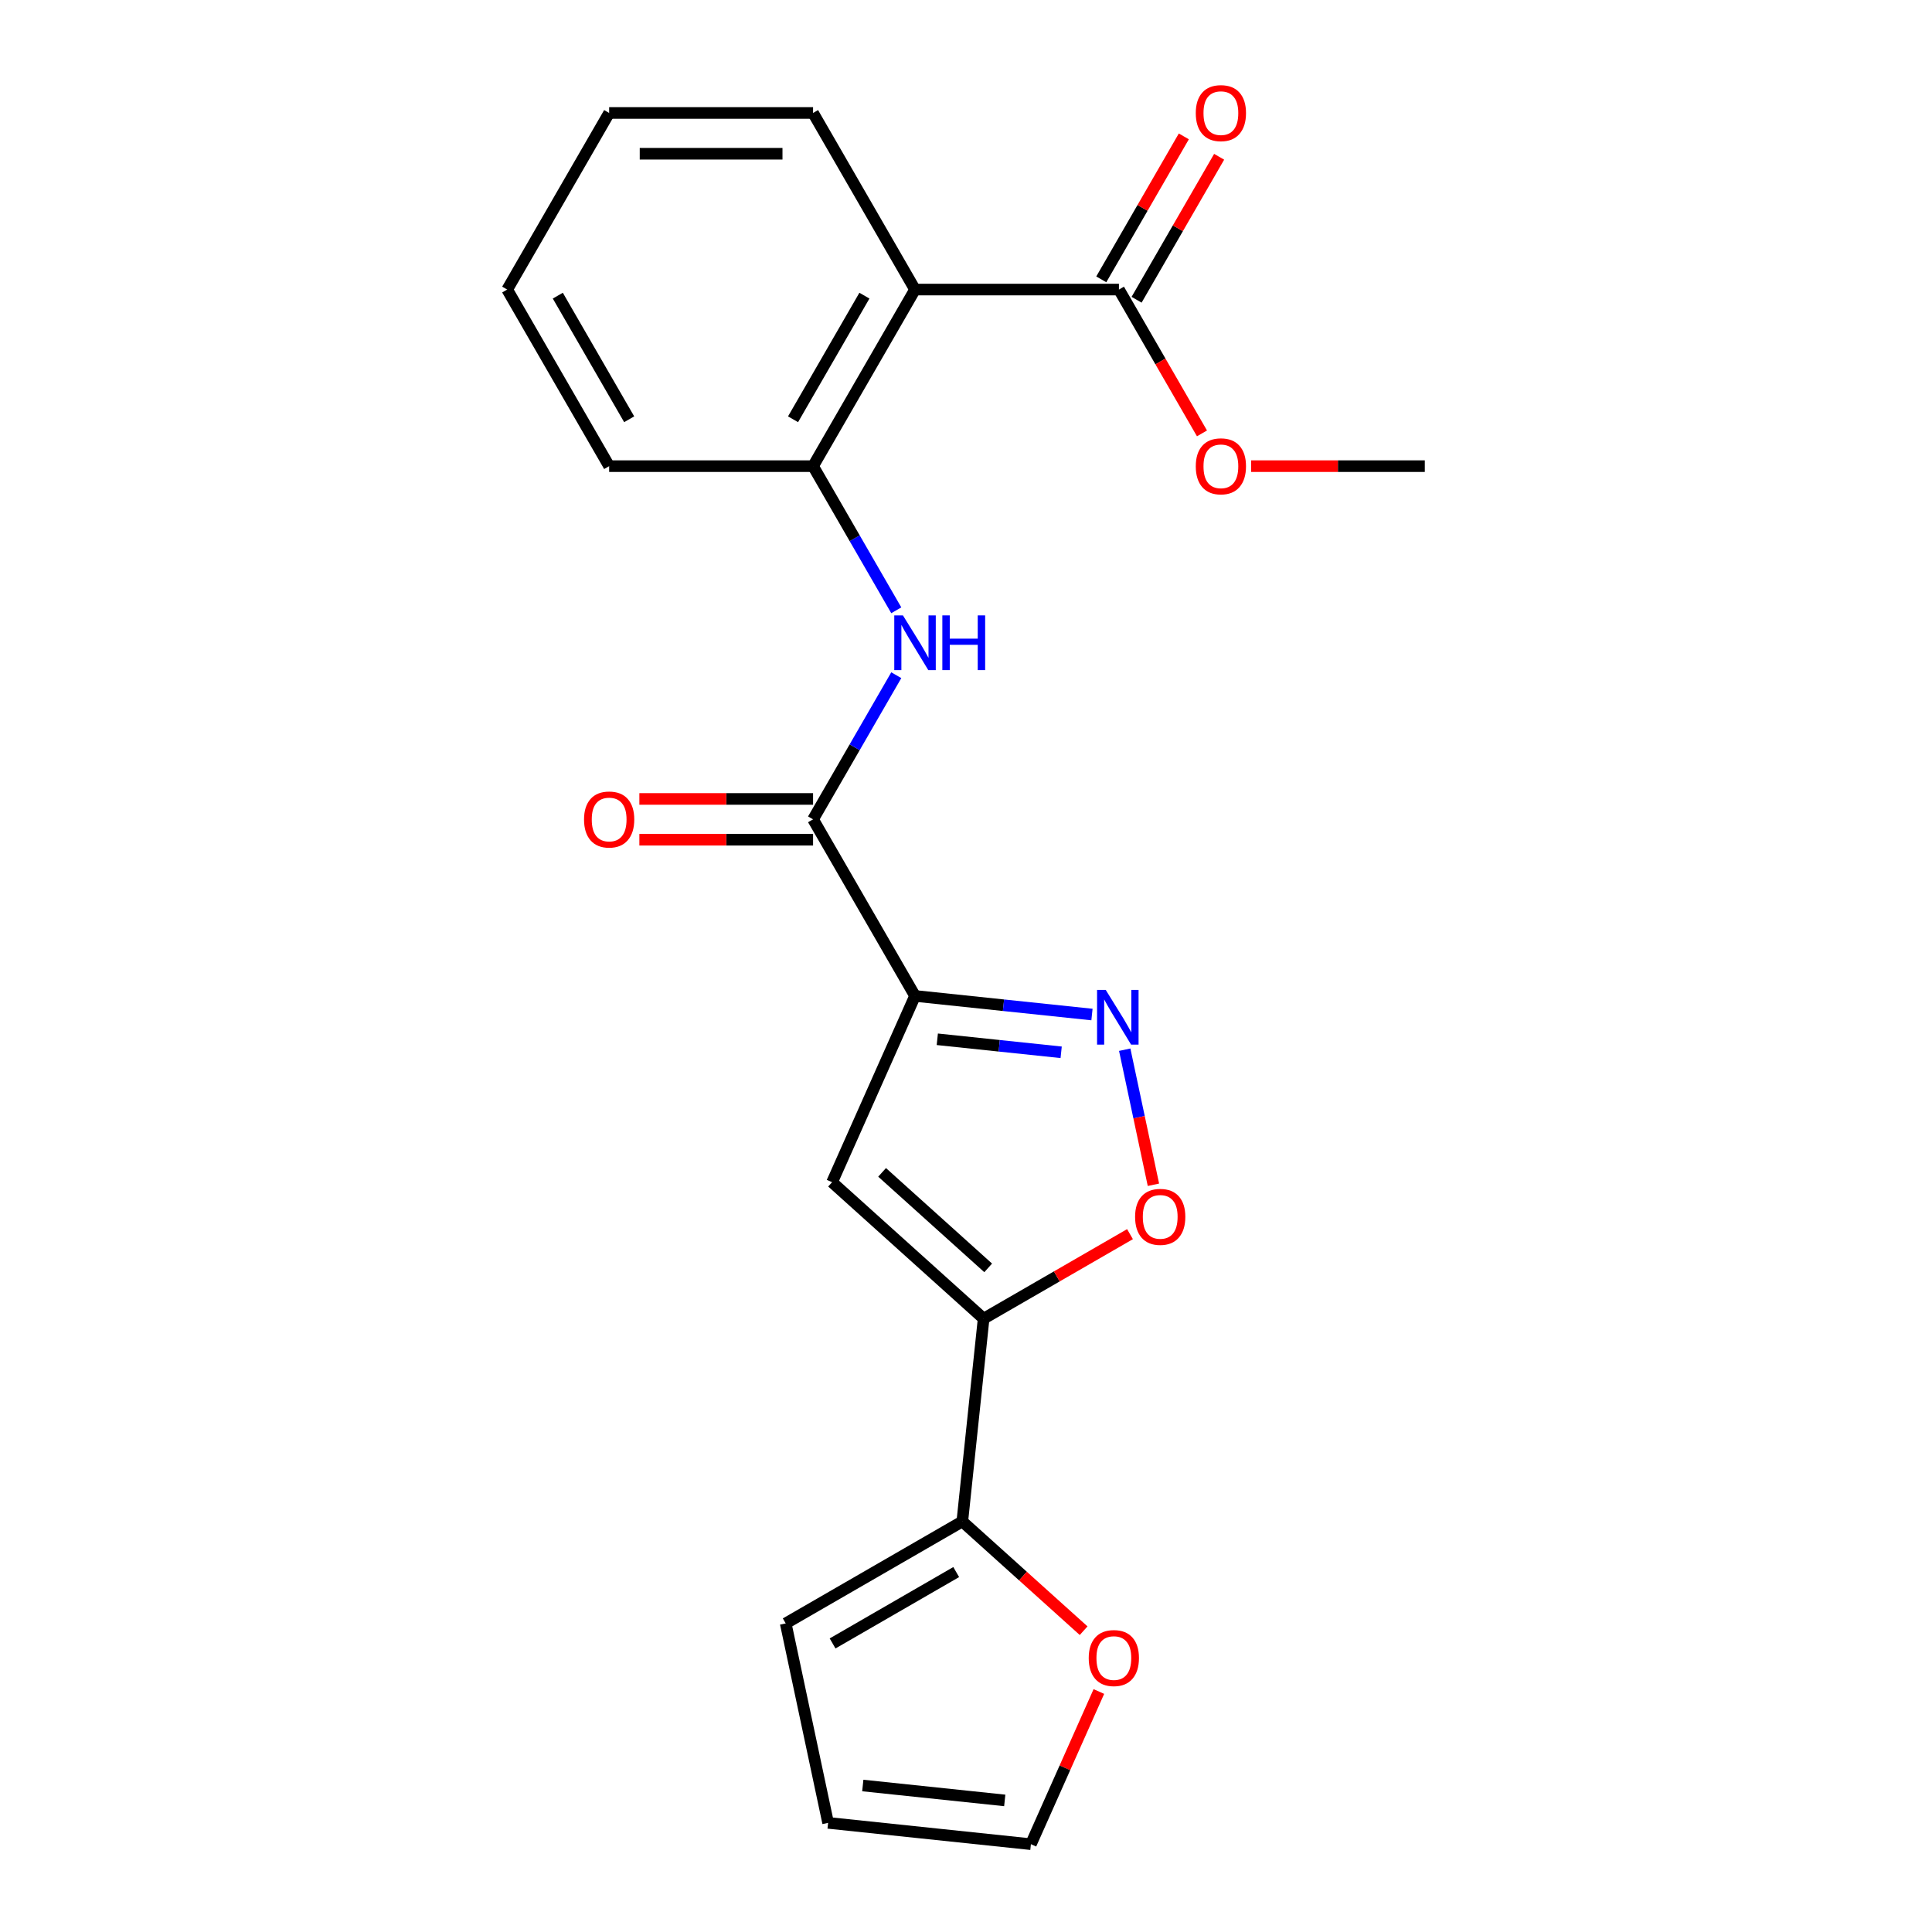 <?xml version='1.0' encoding='iso-8859-1'?>
<svg version='1.1' baseProfile='full'
              xmlns='http://www.w3.org/2000/svg'
                      xmlns:rdkit='http://www.rdkit.org/xml'
                      xmlns:xlink='http://www.w3.org/1999/xlink'
                  xml:space='preserve'
width='1000px' height='1000px' viewBox='0 0 1000 1000'>
<!-- END OF HEADER -->
<rect style='opacity:1.0;fill:#FFFFFF;stroke:none' width='1000' height='1000' x='0' y='0'> </rect>
<path class='bond-1' d='M 473.614,515.492 L 430.685,611.912' style='fill:none;fill-rule:evenodd;stroke:#000000;stroke-width:6px;stroke-linecap:butt;stroke-linejoin:miter;stroke-opacity:1' />
<path class='bond-2' d='M 473.614,515.492 L 519.408,520.306' style='fill:none;fill-rule:evenodd;stroke:#000000;stroke-width:6px;stroke-linecap:butt;stroke-linejoin:miter;stroke-opacity:1' />
<path class='bond-2' d='M 519.408,520.306 L 565.202,525.119' style='fill:none;fill-rule:evenodd;stroke:#0000FF;stroke-width:6px;stroke-linecap:butt;stroke-linejoin:miter;stroke-opacity:1' />
<path class='bond-2' d='M 485.146,537.93 L 517.201,541.299' style='fill:none;fill-rule:evenodd;stroke:#000000;stroke-width:6px;stroke-linecap:butt;stroke-linejoin:miter;stroke-opacity:1' />
<path class='bond-2' d='M 517.201,541.299 L 549.257,544.668' style='fill:none;fill-rule:evenodd;stroke:#0000FF;stroke-width:6px;stroke-linecap:butt;stroke-linejoin:miter;stroke-opacity:1' />
<path class='bond-3' d='M 473.614,515.492 L 420.841,424.088' style='fill:none;fill-rule:evenodd;stroke:#000000;stroke-width:6px;stroke-linecap:butt;stroke-linejoin:miter;stroke-opacity:1' />
<path class='bond-0' d='M 509.12,682.536 L 430.685,611.912' style='fill:none;fill-rule:evenodd;stroke:#000000;stroke-width:6px;stroke-linecap:butt;stroke-linejoin:miter;stroke-opacity:1' />
<path class='bond-0' d='M 511.479,656.255 L 456.575,606.819' style='fill:none;fill-rule:evenodd;stroke:#000000;stroke-width:6px;stroke-linecap:butt;stroke-linejoin:miter;stroke-opacity:1' />
<path class='bond-7' d='M 509.12,682.536 L 498.087,787.502' style='fill:none;fill-rule:evenodd;stroke:#000000;stroke-width:6px;stroke-linecap:butt;stroke-linejoin:miter;stroke-opacity:1' />
<path class='bond-22' d='M 509.12,682.536 L 547.003,660.664' style='fill:none;fill-rule:evenodd;stroke:#000000;stroke-width:6px;stroke-linecap:butt;stroke-linejoin:miter;stroke-opacity:1' />
<path class='bond-22' d='M 547.003,660.664 L 584.886,638.792' style='fill:none;fill-rule:evenodd;stroke:#FF0000;stroke-width:6px;stroke-linecap:butt;stroke-linejoin:miter;stroke-opacity:1' />
<path class='bond-4' d='M 582.151,543.323 L 589.581,578.279' style='fill:none;fill-rule:evenodd;stroke:#0000FF;stroke-width:6px;stroke-linecap:butt;stroke-linejoin:miter;stroke-opacity:1' />
<path class='bond-4' d='M 589.581,578.279 L 597.011,613.234' style='fill:none;fill-rule:evenodd;stroke:#FF0000;stroke-width:6px;stroke-linecap:butt;stroke-linejoin:miter;stroke-opacity:1' />
<path class='bond-6' d='M 420.841,424.088 L 442.378,386.785' style='fill:none;fill-rule:evenodd;stroke:#000000;stroke-width:6px;stroke-linecap:butt;stroke-linejoin:miter;stroke-opacity:1' />
<path class='bond-6' d='M 442.378,386.785 L 463.915,349.482' style='fill:none;fill-rule:evenodd;stroke:#0000FF;stroke-width:6px;stroke-linecap:butt;stroke-linejoin:miter;stroke-opacity:1' />
<path class='bond-11' d='M 420.841,413.533 L 375.888,413.533' style='fill:none;fill-rule:evenodd;stroke:#000000;stroke-width:6px;stroke-linecap:butt;stroke-linejoin:miter;stroke-opacity:1' />
<path class='bond-11' d='M 375.888,413.533 L 330.935,413.533' style='fill:none;fill-rule:evenodd;stroke:#FF0000;stroke-width:6px;stroke-linecap:butt;stroke-linejoin:miter;stroke-opacity:1' />
<path class='bond-11' d='M 420.841,434.642 L 375.888,434.642' style='fill:none;fill-rule:evenodd;stroke:#000000;stroke-width:6px;stroke-linecap:butt;stroke-linejoin:miter;stroke-opacity:1' />
<path class='bond-11' d='M 375.888,434.642 L 330.935,434.642' style='fill:none;fill-rule:evenodd;stroke:#FF0000;stroke-width:6px;stroke-linecap:butt;stroke-linejoin:miter;stroke-opacity:1' />
<path class='bond-5' d='M 473.614,149.875 L 420.841,241.279' style='fill:none;fill-rule:evenodd;stroke:#000000;stroke-width:6px;stroke-linecap:butt;stroke-linejoin:miter;stroke-opacity:1' />
<path class='bond-5' d='M 447.417,153.031 L 410.476,217.014' style='fill:none;fill-rule:evenodd;stroke:#000000;stroke-width:6px;stroke-linecap:butt;stroke-linejoin:miter;stroke-opacity:1' />
<path class='bond-9' d='M 473.614,149.875 L 579.159,149.875' style='fill:none;fill-rule:evenodd;stroke:#000000;stroke-width:6px;stroke-linecap:butt;stroke-linejoin:miter;stroke-opacity:1' />
<path class='bond-17' d='M 473.614,149.875 L 420.841,58.47' style='fill:none;fill-rule:evenodd;stroke:#000000;stroke-width:6px;stroke-linecap:butt;stroke-linejoin:miter;stroke-opacity:1' />
<path class='bond-8' d='M 463.915,315.885 L 442.378,278.582' style='fill:none;fill-rule:evenodd;stroke:#0000FF;stroke-width:6px;stroke-linecap:butt;stroke-linejoin:miter;stroke-opacity:1' />
<path class='bond-8' d='M 442.378,278.582 L 420.841,241.279' style='fill:none;fill-rule:evenodd;stroke:#000000;stroke-width:6px;stroke-linecap:butt;stroke-linejoin:miter;stroke-opacity:1' />
<path class='bond-10' d='M 498.087,787.502 L 529.486,815.773' style='fill:none;fill-rule:evenodd;stroke:#000000;stroke-width:6px;stroke-linecap:butt;stroke-linejoin:miter;stroke-opacity:1' />
<path class='bond-10' d='M 529.486,815.773 L 560.884,844.044' style='fill:none;fill-rule:evenodd;stroke:#FF0000;stroke-width:6px;stroke-linecap:butt;stroke-linejoin:miter;stroke-opacity:1' />
<path class='bond-12' d='M 498.087,787.502 L 406.683,840.275' style='fill:none;fill-rule:evenodd;stroke:#000000;stroke-width:6px;stroke-linecap:butt;stroke-linejoin:miter;stroke-opacity:1' />
<path class='bond-12' d='M 494.931,813.699 L 430.948,850.64' style='fill:none;fill-rule:evenodd;stroke:#000000;stroke-width:6px;stroke-linecap:butt;stroke-linejoin:miter;stroke-opacity:1' />
<path class='bond-18' d='M 420.841,241.279 L 315.297,241.279' style='fill:none;fill-rule:evenodd;stroke:#000000;stroke-width:6px;stroke-linecap:butt;stroke-linejoin:miter;stroke-opacity:1' />
<path class='bond-13' d='M 588.299,155.152 L 609.663,118.149' style='fill:none;fill-rule:evenodd;stroke:#000000;stroke-width:6px;stroke-linecap:butt;stroke-linejoin:miter;stroke-opacity:1' />
<path class='bond-13' d='M 609.663,118.149 L 631.026,81.146' style='fill:none;fill-rule:evenodd;stroke:#FF0000;stroke-width:6px;stroke-linecap:butt;stroke-linejoin:miter;stroke-opacity:1' />
<path class='bond-13' d='M 570.018,144.597 L 591.382,107.594' style='fill:none;fill-rule:evenodd;stroke:#000000;stroke-width:6px;stroke-linecap:butt;stroke-linejoin:miter;stroke-opacity:1' />
<path class='bond-13' d='M 591.382,107.594 L 612.745,70.591' style='fill:none;fill-rule:evenodd;stroke:#FF0000;stroke-width:6px;stroke-linecap:butt;stroke-linejoin:miter;stroke-opacity:1' />
<path class='bond-16' d='M 579.159,149.875 L 600.649,187.097' style='fill:none;fill-rule:evenodd;stroke:#000000;stroke-width:6px;stroke-linecap:butt;stroke-linejoin:miter;stroke-opacity:1' />
<path class='bond-16' d='M 600.649,187.097 L 622.14,224.32' style='fill:none;fill-rule:evenodd;stroke:#FF0000;stroke-width:6px;stroke-linecap:butt;stroke-linejoin:miter;stroke-opacity:1' />
<path class='bond-14' d='M 568.776,875.524 L 551.185,915.035' style='fill:none;fill-rule:evenodd;stroke:#FF0000;stroke-width:6px;stroke-linecap:butt;stroke-linejoin:miter;stroke-opacity:1' />
<path class='bond-14' d='M 551.185,915.035 L 533.594,954.545' style='fill:none;fill-rule:evenodd;stroke:#000000;stroke-width:6px;stroke-linecap:butt;stroke-linejoin:miter;stroke-opacity:1' />
<path class='bond-15' d='M 406.683,840.275 L 428.627,943.513' style='fill:none;fill-rule:evenodd;stroke:#000000;stroke-width:6px;stroke-linecap:butt;stroke-linejoin:miter;stroke-opacity:1' />
<path class='bond-23' d='M 533.594,954.545 L 428.627,943.513' style='fill:none;fill-rule:evenodd;stroke:#000000;stroke-width:6px;stroke-linecap:butt;stroke-linejoin:miter;stroke-opacity:1' />
<path class='bond-23' d='M 520.055,931.897 L 446.579,924.175' style='fill:none;fill-rule:evenodd;stroke:#000000;stroke-width:6px;stroke-linecap:butt;stroke-linejoin:miter;stroke-opacity:1' />
<path class='bond-19' d='M 647.57,241.279 L 692.523,241.279' style='fill:none;fill-rule:evenodd;stroke:#FF0000;stroke-width:6px;stroke-linecap:butt;stroke-linejoin:miter;stroke-opacity:1' />
<path class='bond-19' d='M 692.523,241.279 L 737.476,241.279' style='fill:none;fill-rule:evenodd;stroke:#000000;stroke-width:6px;stroke-linecap:butt;stroke-linejoin:miter;stroke-opacity:1' />
<path class='bond-24' d='M 420.841,58.47 L 315.297,58.47' style='fill:none;fill-rule:evenodd;stroke:#000000;stroke-width:6px;stroke-linecap:butt;stroke-linejoin:miter;stroke-opacity:1' />
<path class='bond-24' d='M 405.01,79.579 L 331.128,79.579' style='fill:none;fill-rule:evenodd;stroke:#000000;stroke-width:6px;stroke-linecap:butt;stroke-linejoin:miter;stroke-opacity:1' />
<path class='bond-21' d='M 315.297,241.279 L 262.524,149.875' style='fill:none;fill-rule:evenodd;stroke:#000000;stroke-width:6px;stroke-linecap:butt;stroke-linejoin:miter;stroke-opacity:1' />
<path class='bond-21' d='M 325.662,217.014 L 288.721,153.031' style='fill:none;fill-rule:evenodd;stroke:#000000;stroke-width:6px;stroke-linecap:butt;stroke-linejoin:miter;stroke-opacity:1' />
<path class='bond-20' d='M 315.297,58.47 L 262.524,149.875' style='fill:none;fill-rule:evenodd;stroke:#000000;stroke-width:6px;stroke-linecap:butt;stroke-linejoin:miter;stroke-opacity:1' />
<path  class='atom-3' d='M 572.32 512.365
L 581.6 527.365
Q 582.52 528.845, 584 531.525
Q 585.48 534.205, 585.56 534.365
L 585.56 512.365
L 589.32 512.365
L 589.32 540.685
L 585.44 540.685
L 575.48 524.285
Q 574.32 522.365, 573.08 520.165
Q 571.88 517.965, 571.52 517.285
L 571.52 540.685
L 567.84 540.685
L 567.84 512.365
L 572.32 512.365
' fill='#0000FF'/>
<path  class='atom-5' d='M 587.524 629.843
Q 587.524 623.043, 590.884 619.243
Q 594.244 615.443, 600.524 615.443
Q 606.804 615.443, 610.164 619.243
Q 613.524 623.043, 613.524 629.843
Q 613.524 636.723, 610.124 640.643
Q 606.724 644.523, 600.524 644.523
Q 594.284 644.523, 590.884 640.643
Q 587.524 636.763, 587.524 629.843
M 600.524 641.323
Q 604.844 641.323, 607.164 638.443
Q 609.524 635.523, 609.524 629.843
Q 609.524 624.283, 607.164 621.483
Q 604.844 618.643, 600.524 618.643
Q 596.204 618.643, 593.844 621.443
Q 591.524 624.243, 591.524 629.843
Q 591.524 635.563, 593.844 638.443
Q 596.204 641.323, 600.524 641.323
' fill='#FF0000'/>
<path  class='atom-7' d='M 467.354 318.523
L 476.634 333.523
Q 477.554 335.003, 479.034 337.683
Q 480.514 340.363, 480.594 340.523
L 480.594 318.523
L 484.354 318.523
L 484.354 346.843
L 480.474 346.843
L 470.514 330.443
Q 469.354 328.523, 468.114 326.323
Q 466.914 324.123, 466.554 323.443
L 466.554 346.843
L 462.874 346.843
L 462.874 318.523
L 467.354 318.523
' fill='#0000FF'/>
<path  class='atom-7' d='M 487.754 318.523
L 491.594 318.523
L 491.594 330.563
L 506.074 330.563
L 506.074 318.523
L 509.914 318.523
L 509.914 346.843
L 506.074 346.843
L 506.074 333.763
L 491.594 333.763
L 491.594 346.843
L 487.754 346.843
L 487.754 318.523
' fill='#0000FF'/>
<path  class='atom-11' d='M 563.523 858.205
Q 563.523 851.405, 566.883 847.605
Q 570.243 843.805, 576.523 843.805
Q 582.803 843.805, 586.163 847.605
Q 589.523 851.405, 589.523 858.205
Q 589.523 865.085, 586.123 869.005
Q 582.723 872.885, 576.523 872.885
Q 570.283 872.885, 566.883 869.005
Q 563.523 865.125, 563.523 858.205
M 576.523 869.685
Q 580.843 869.685, 583.163 866.805
Q 585.523 863.885, 585.523 858.205
Q 585.523 852.645, 583.163 849.845
Q 580.843 847.005, 576.523 847.005
Q 572.203 847.005, 569.843 849.805
Q 567.523 852.605, 567.523 858.205
Q 567.523 863.925, 569.843 866.805
Q 572.203 869.685, 576.523 869.685
' fill='#FF0000'/>
<path  class='atom-12' d='M 302.297 424.168
Q 302.297 417.368, 305.657 413.568
Q 309.017 409.768, 315.297 409.768
Q 321.577 409.768, 324.937 413.568
Q 328.297 417.368, 328.297 424.168
Q 328.297 431.048, 324.897 434.968
Q 321.497 438.848, 315.297 438.848
Q 309.057 438.848, 305.657 434.968
Q 302.297 431.088, 302.297 424.168
M 315.297 435.648
Q 319.617 435.648, 321.937 432.768
Q 324.297 429.848, 324.297 424.168
Q 324.297 418.608, 321.937 415.808
Q 319.617 412.968, 315.297 412.968
Q 310.977 412.968, 308.617 415.768
Q 306.297 418.568, 306.297 424.168
Q 306.297 429.888, 308.617 432.768
Q 310.977 435.648, 315.297 435.648
' fill='#FF0000'/>
<path  class='atom-14' d='M 618.931 58.55
Q 618.931 51.75, 622.291 47.95
Q 625.651 44.15, 631.931 44.15
Q 638.211 44.15, 641.571 47.95
Q 644.931 51.75, 644.931 58.55
Q 644.931 65.43, 641.531 69.35
Q 638.131 73.23, 631.931 73.23
Q 625.691 73.23, 622.291 69.35
Q 618.931 65.47, 618.931 58.55
M 631.931 70.03
Q 636.251 70.03, 638.571 67.15
Q 640.931 64.23, 640.931 58.55
Q 640.931 52.99, 638.571 50.19
Q 636.251 47.35, 631.931 47.35
Q 627.611 47.35, 625.251 50.15
Q 622.931 52.95, 622.931 58.55
Q 622.931 64.27, 625.251 67.15
Q 627.611 70.03, 631.931 70.03
' fill='#FF0000'/>
<path  class='atom-17' d='M 618.931 241.359
Q 618.931 234.559, 622.291 230.759
Q 625.651 226.959, 631.931 226.959
Q 638.211 226.959, 641.571 230.759
Q 644.931 234.559, 644.931 241.359
Q 644.931 248.239, 641.531 252.159
Q 638.131 256.039, 631.931 256.039
Q 625.691 256.039, 622.291 252.159
Q 618.931 248.279, 618.931 241.359
M 631.931 252.839
Q 636.251 252.839, 638.571 249.959
Q 640.931 247.039, 640.931 241.359
Q 640.931 235.799, 638.571 232.999
Q 636.251 230.159, 631.931 230.159
Q 627.611 230.159, 625.251 232.959
Q 622.931 235.759, 622.931 241.359
Q 622.931 247.079, 625.251 249.959
Q 627.611 252.839, 631.931 252.839
' fill='#FF0000'/>
</svg>
